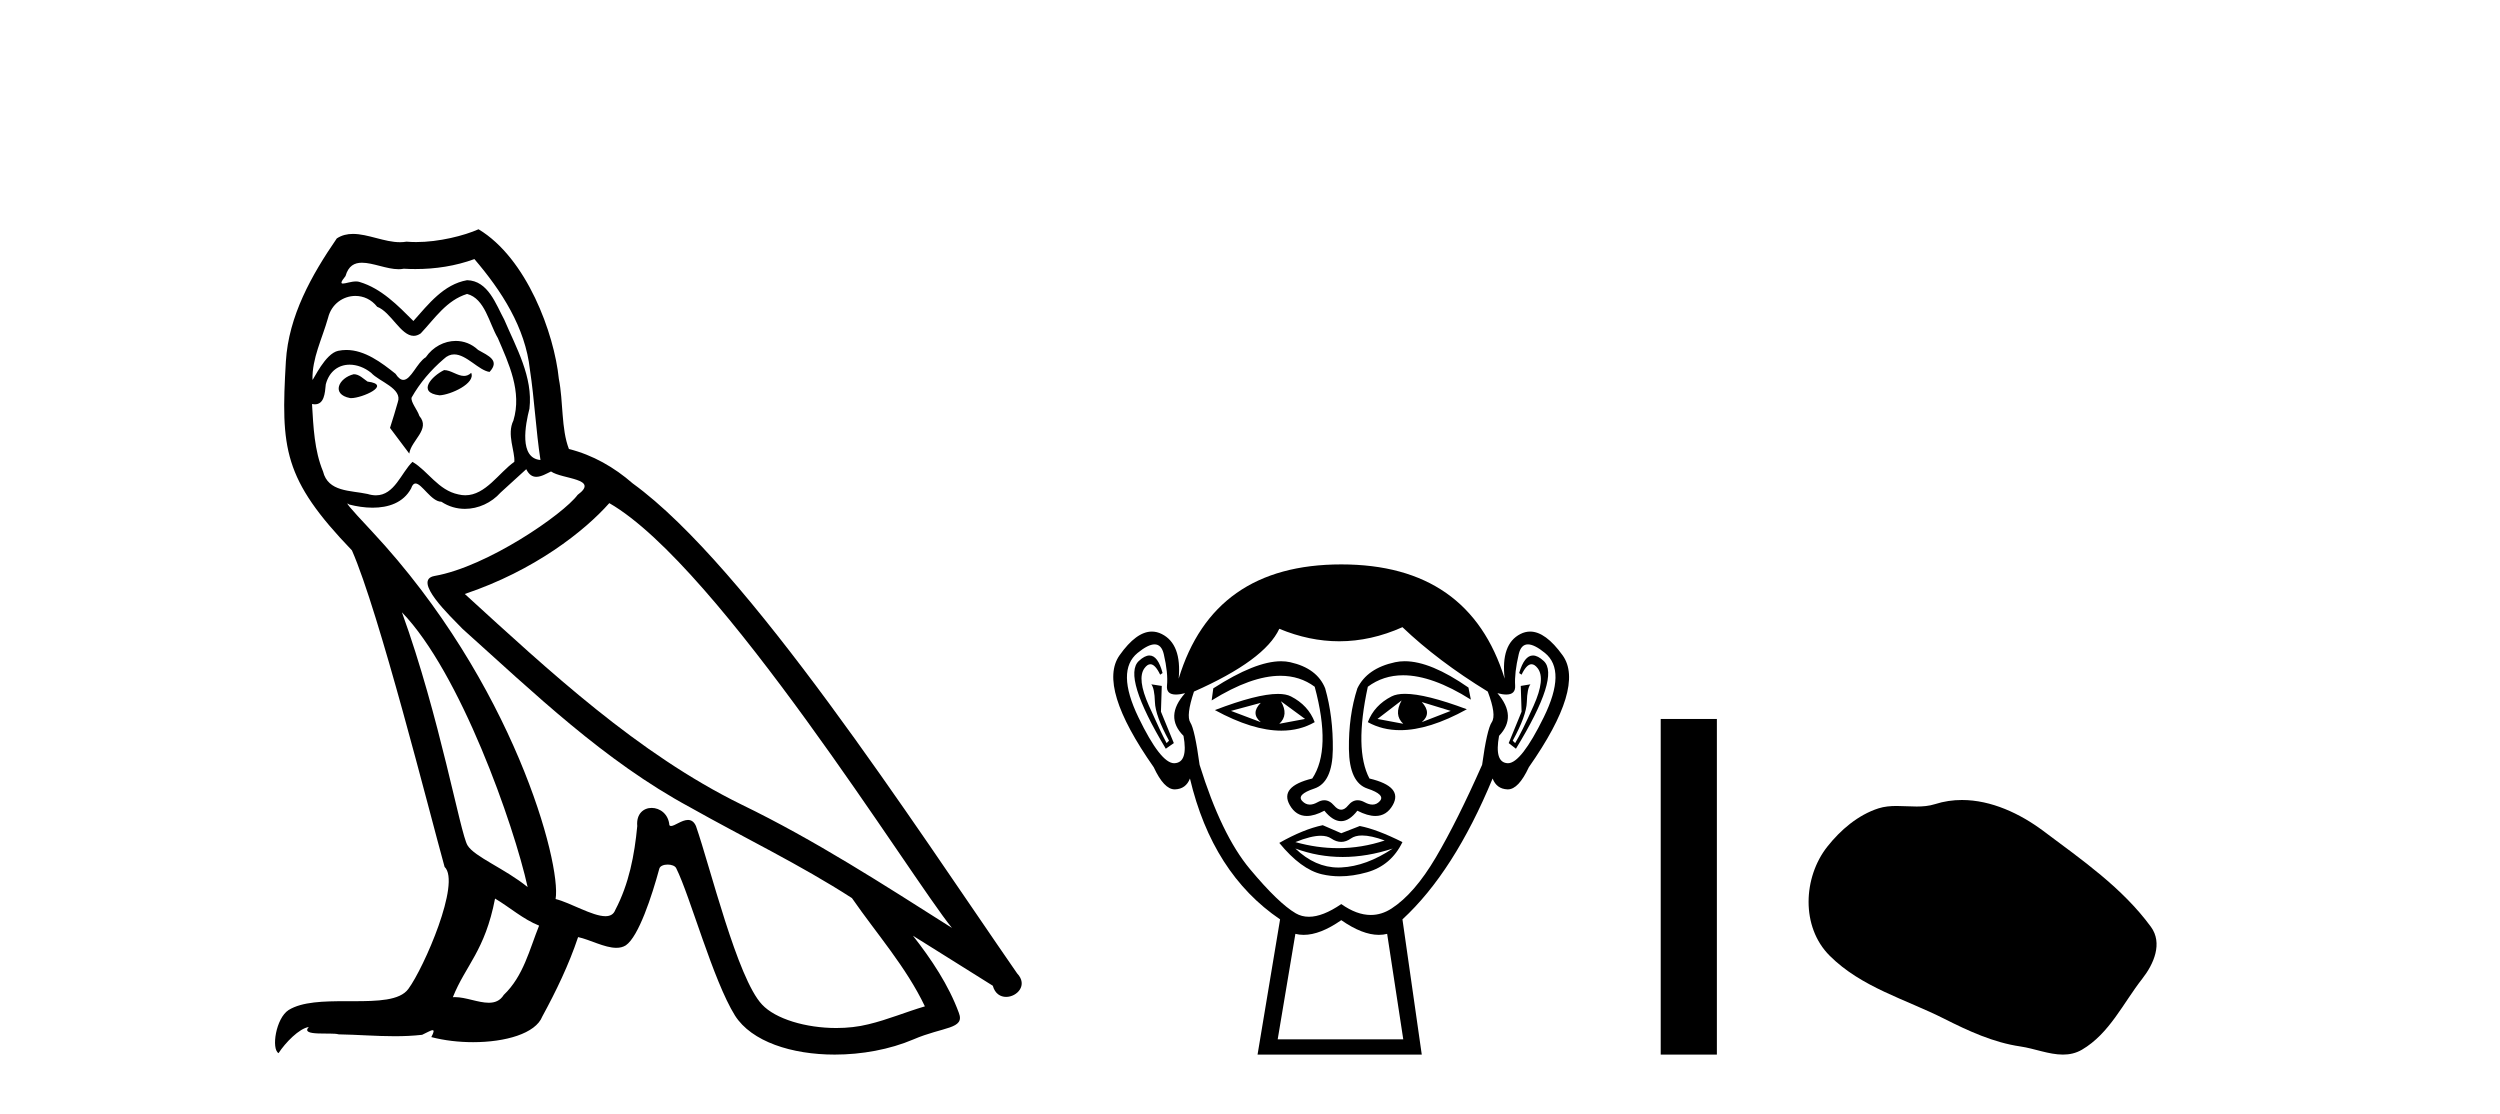 <?xml version='1.0' encoding='UTF-8' standalone='yes'?><svg xmlns='http://www.w3.org/2000/svg' xmlns:xlink='http://www.w3.org/1999/xlink' width='92.0' height='41.0' ><path d='M 16.344 13.619 C 15.888 13.839 15.331 14.447 16.175 14.548 C 16.581 14.531 17.509 14.109 17.34 13.721 L 17.34 13.721 C 17.253 13.804 17.164 13.834 17.074 13.834 C 16.835 13.834 16.59 13.619 16.344 13.619 ZM 13.019 13.771 C 12.461 13.906 12.174 14.514 12.884 14.649 C 12.895 14.65 12.907 14.651 12.921 14.651 C 13.329 14.651 14.441 14.156 13.525 14.042 C 13.373 13.94 13.221 13.771 13.019 13.771 ZM 17.458 9.534 C 18.454 10.699 19.332 12.049 19.501 13.603 C 19.67 14.717 19.721 15.831 19.889 16.928 C 19.096 16.861 19.332 15.628 19.484 15.038 C 19.619 13.873 18.995 12.792 18.556 11.762 C 18.252 11.205 17.965 10.328 17.188 10.311 C 16.327 10.463 15.77 11.189 15.213 11.813 C 14.639 11.239 14.031 10.615 13.238 10.378 C 13.197 10.363 13.15 10.357 13.101 10.357 C 12.923 10.357 12.715 10.435 12.619 10.435 C 12.536 10.435 12.538 10.377 12.715 10.159 C 12.822 9.78 13.045 9.668 13.32 9.668 C 13.722 9.668 14.236 9.907 14.669 9.907 C 14.734 9.907 14.798 9.901 14.859 9.889 C 15.001 9.897 15.144 9.901 15.287 9.901 C 16.025 9.901 16.765 9.789 17.458 9.534 ZM 17.188 10.817 C 17.847 10.986 17.999 11.898 18.319 12.438 C 18.725 13.383 19.214 14.413 18.893 15.476 C 18.64 15.983 18.961 16.624 18.927 16.996 C 18.364 17.391 17.87 18.226 17.122 18.226 C 17.041 18.226 16.956 18.216 16.868 18.194 C 16.125 18.042 15.753 17.333 15.179 16.996 C 14.764 17.397 14.518 18.228 13.834 18.228 C 13.74 18.228 13.637 18.212 13.525 18.178 C 12.9 18.042 12.073 18.11 11.888 17.35 C 11.567 16.574 11.533 15.713 11.482 14.869 L 11.482 14.869 C 11.52 14.876 11.554 14.879 11.585 14.879 C 11.927 14.879 11.958 14.483 11.989 14.143 C 12.12 13.649 12.474 13.42 12.867 13.42 C 13.132 13.42 13.415 13.524 13.66 13.721 C 13.947 14.042 14.825 14.295 14.639 14.801 C 14.555 15.105 14.454 15.426 14.352 15.747 L 15.061 16.692 C 15.129 16.202 15.855 15.797 15.433 15.308 C 15.365 15.088 15.112 14.801 15.146 14.632 C 15.45 14.092 15.855 13.619 16.327 13.214 C 16.455 13.09 16.585 13.042 16.714 13.042 C 17.167 13.042 17.622 13.635 18.016 13.687 C 18.404 13.265 17.982 13.096 17.594 12.877 C 17.353 12.65 17.062 12.546 16.772 12.546 C 16.35 12.546 15.929 12.766 15.669 13.147 C 15.348 13.339 15.125 13.98 14.844 13.98 C 14.755 13.98 14.66 13.917 14.555 13.755 C 14.04 13.342 13.422 12.879 12.746 12.879 C 12.647 12.879 12.546 12.889 12.445 12.91 C 11.967 13.009 11.538 13.976 11.501 13.976 C 11.5 13.976 11.5 13.975 11.499 13.974 C 11.482 13.181 11.854 12.472 12.073 11.695 C 12.196 11.185 12.633 10.89 13.079 10.89 C 13.371 10.89 13.666 11.016 13.88 11.29 C 14.382 11.476 14.75 12.359 15.223 12.359 C 15.306 12.359 15.392 12.332 15.483 12.269 C 16.007 11.712 16.429 11.053 17.188 10.817 ZM 14.791 22.533 C 16.935 24.744 18.91 30.349 19.417 32.645 C 18.59 31.97 17.458 31.531 17.205 31.109 C 16.935 30.67 16.192 26.399 14.791 22.533 ZM 22.422 18.515 C 26.473 20.845 33.53 32.307 35.032 34.148 C 32.5 32.544 30.001 30.923 27.284 29.606 C 23.468 27.733 20.21 24.694 17.104 21.858 C 19.67 20.997 21.51 19.545 22.422 18.515 ZM 18.218 33.067 C 18.758 33.388 19.248 33.827 19.839 34.063 C 19.484 34.941 19.265 35.92 18.539 36.612 C 18.403 36.832 18.208 36.901 17.986 36.901 C 17.602 36.901 17.135 36.694 16.745 36.694 C 16.718 36.694 16.691 36.695 16.665 36.697 C 17.138 35.515 17.847 34.992 18.218 33.067 ZM 19.366 17.266 C 19.468 17.478 19.599 17.547 19.737 17.547 C 19.919 17.547 20.115 17.427 20.278 17.35 C 20.683 17.637 22.084 17.604 21.257 18.211 C 20.733 18.92 17.937 20.854 15.994 21.195 C 15.155 21.342 16.564 22.668 17.02 23.141 C 19.653 25.504 22.236 28.003 25.393 29.708 C 27.368 30.822 29.444 31.818 31.352 33.05 C 32.264 34.367 33.344 35.582 34.036 37.034 C 33.344 37.237 32.669 37.524 31.96 37.693 C 31.586 37.787 31.18 37.831 30.774 37.831 C 29.659 37.831 28.538 37.499 28.043 36.967 C 27.132 36.005 26.136 31.902 25.612 30.4 C 25.538 30.231 25.432 30.174 25.318 30.174 C 25.09 30.174 24.825 30.397 24.695 30.397 C 24.668 30.397 24.647 30.388 24.633 30.366 C 24.599 29.95 24.28 29.731 23.981 29.731 C 23.685 29.731 23.409 29.946 23.451 30.4 C 23.35 31.463 23.148 32.527 22.641 33.489 C 22.579 33.653 22.449 33.716 22.279 33.716 C 21.799 33.716 20.994 33.221 20.446 33.084 C 20.666 31.784 18.893 25.133 13.694 19.562 C 13.512 19.365 12.72 18.53 12.789 18.53 C 12.797 18.53 12.817 18.541 12.85 18.566 C 13.116 18.635 13.416 18.683 13.712 18.683 C 14.282 18.683 14.84 18.508 15.129 17.975 C 15.173 17.843 15.228 17.792 15.292 17.792 C 15.523 17.792 15.873 18.464 16.243 18.464 C 16.511 18.643 16.811 18.726 17.11 18.726 C 17.6 18.726 18.085 18.504 18.421 18.127 C 18.741 17.84 19.045 17.553 19.366 17.266 ZM 17.61 8.437 C 17.08 8.673 16.151 8.908 15.317 8.908 C 15.195 8.908 15.076 8.903 14.96 8.893 C 14.881 8.907 14.801 8.913 14.719 8.913 C 14.151 8.913 13.539 8.608 12.99 8.608 C 12.78 8.608 12.58 8.652 12.394 8.774 C 11.465 10.125 10.621 11.627 10.52 13.299 C 10.334 16.506 10.419 17.62 12.951 20.254 C 13.947 22.516 15.804 29.893 16.361 31.902 C 16.969 32.476 15.601 35.616 15.027 36.393 C 14.715 36.823 13.892 36.844 13.008 36.844 C 12.912 36.844 12.815 36.844 12.718 36.844 C 11.923 36.844 11.118 36.861 10.621 37.169 C 10.149 37.473 9.98 38.604 10.25 38.756 C 10.503 38.368 11.01 37.845 11.364 37.794 L 11.364 37.794 C 11.027 38.148 12.208 37.98 12.461 38.064 C 13.144 38.075 13.835 38.133 14.528 38.133 C 14.863 38.133 15.198 38.119 15.534 38.081 C 15.686 38.014 15.849 37.911 15.92 37.911 C 15.975 37.911 15.975 37.973 15.872 38.165 C 16.349 38.29 16.886 38.352 17.411 38.352 C 18.592 38.352 19.711 38.037 19.957 37.406 C 20.463 36.477 20.936 35.498 21.274 34.485 C 21.705 34.577 22.247 34.88 22.681 34.88 C 22.808 34.88 22.926 34.854 23.029 34.789 C 23.502 34.468 23.992 32.966 24.262 31.97 C 24.288 31.866 24.428 31.816 24.57 31.816 C 24.707 31.816 24.845 31.862 24.886 31.953 C 25.393 32.966 26.237 36.072 27.047 37.372 C 27.658 38.335 29.141 38.809 30.717 38.809 C 31.71 38.809 32.74 38.622 33.614 38.25 C 34.711 37.777 35.522 37.878 35.285 37.271 C 34.914 36.258 34.273 35.295 33.597 34.435 L 33.597 34.435 C 34.576 35.042 35.556 35.667 36.535 36.275 C 36.615 36.569 36.818 36.686 37.026 36.686 C 37.425 36.686 37.841 36.252 37.429 35.819 C 33.597 30.282 27.503 20.845 23.283 17.789 C 22.607 17.198 21.814 16.743 20.936 16.523 C 20.649 15.78 20.733 14.784 20.565 13.94 C 20.396 12.269 19.383 9.5 17.61 8.437 Z' style='fill:#000000;stroke:none' /><path d='M 46.396 25.865 Q 46.011 26.25 46.396 26.575 L 45.3 26.161 L 46.396 25.865 ZM 52.321 25.835 L 53.387 26.161 L 52.321 26.575 Q 52.706 26.25 52.321 25.835 ZM 47.137 25.805 L 48.026 26.457 L 47.078 26.635 Q 47.433 26.309 47.137 25.805 ZM 51.58 25.776 L 51.58 25.776 Q 51.284 26.309 51.64 26.635 L 50.692 26.457 L 51.58 25.776 ZM 51.704 25.533 Q 51.394 25.533 51.21 25.628 Q 50.573 25.953 50.336 26.575 Q 50.868 26.87 51.526 26.87 Q 52.589 26.87 53.98 26.101 Q 52.464 25.533 51.704 25.533 ZM 47.027 25.536 Q 46.26 25.536 44.708 26.131 Q 46.096 26.888 47.155 26.888 Q 47.836 26.888 48.381 26.575 Q 48.144 25.953 47.507 25.628 Q 47.328 25.536 47.027 25.536 ZM 42.3 24.122 Q 42.126 24.122 41.909 24.324 Q 41.301 24.887 42.901 27.553 L 43.197 27.346 L 42.723 26.19 L 42.753 25.242 L 42.368 25.183 L 42.368 25.183 Q 42.486 25.331 42.501 25.835 Q 42.516 26.338 43.02 27.257 L 42.931 27.346 Q 42.723 26.961 42.279 25.968 Q 41.835 24.976 42.116 24.591 Q 42.224 24.444 42.333 24.444 Q 42.511 24.444 42.694 24.828 L 42.783 24.768 Q 42.612 24.122 42.3 24.122 ZM 56.413 24.122 Q 56.095 24.122 55.905 24.768 L 55.994 24.828 Q 56.177 24.444 56.36 24.444 Q 56.473 24.444 56.586 24.591 Q 56.883 24.976 56.438 25.968 Q 55.994 26.961 55.757 27.346 L 55.668 27.257 Q 56.172 26.338 56.187 25.835 Q 56.201 25.331 56.32 25.183 L 56.32 25.183 L 55.964 25.242 L 55.994 26.19 L 55.52 27.346 L 55.787 27.553 Q 57.416 24.887 56.809 24.324 Q 56.591 24.122 56.413 24.122 ZM 42.489 23.713 Q 42.743 23.713 42.827 24.072 Q 42.99 24.768 42.945 25.228 Q 42.913 25.559 43.274 25.559 Q 43.414 25.559 43.612 25.509 L 43.612 25.509 Q 42.842 26.368 43.553 27.079 Q 43.73 28.057 43.227 28.086 Q 43.218 28.087 43.21 28.087 Q 42.709 28.087 41.894 26.398 Q 41.064 24.68 41.864 24.028 Q 42.251 23.713 42.489 23.713 ZM 56.228 23.713 Q 56.466 23.713 56.853 24.028 Q 57.653 24.68 56.809 26.398 Q 55.979 28.087 55.492 28.087 Q 55.484 28.087 55.476 28.086 Q 54.987 28.057 55.165 27.079 Q 55.846 26.368 55.105 25.509 L 55.105 25.509 Q 55.295 25.559 55.43 25.559 Q 55.778 25.559 55.757 25.228 Q 55.727 24.768 55.89 24.072 Q 55.974 23.713 56.228 23.713 ZM 51.694 24.333 Q 51.511 24.333 51.343 24.369 Q 50.307 24.591 49.951 25.331 Q 49.625 26.338 49.64 27.568 Q 49.655 28.797 50.321 29.019 Q 50.988 29.241 50.78 29.478 Q 50.666 29.609 50.507 29.609 Q 50.377 29.609 50.218 29.523 Q 50.082 29.449 49.961 29.449 Q 49.766 29.449 49.61 29.641 Q 49.485 29.797 49.355 29.797 Q 49.225 29.797 49.092 29.641 Q 48.927 29.449 48.734 29.449 Q 48.615 29.449 48.485 29.523 Q 48.332 29.609 48.203 29.609 Q 48.045 29.609 47.922 29.478 Q 47.7 29.241 48.366 29.019 Q 49.033 28.797 49.048 27.583 Q 49.062 26.368 48.766 25.331 Q 48.47 24.591 47.478 24.369 Q 47.321 24.334 47.143 24.334 Q 46.195 24.334 44.649 25.331 L 44.589 25.776 Q 46.047 24.869 47.12 24.869 Q 47.836 24.869 48.381 25.272 Q 49.003 27.583 48.292 28.649 Q 47.078 28.945 47.463 29.627 Q 47.69 30.028 48.092 30.028 Q 48.372 30.028 48.737 29.834 Q 49.048 30.219 49.351 30.219 Q 49.655 30.219 49.951 29.834 Q 50.328 30.028 50.615 30.028 Q 51.027 30.028 51.254 29.627 Q 51.64 28.945 50.395 28.649 Q 49.833 27.583 50.336 25.272 Q 50.903 24.85 51.636 24.85 Q 52.705 24.85 54.128 25.746 L 54.039 25.302 Q 52.648 24.333 51.694 24.333 ZM 50.125 30.746 Q 50.457 30.746 50.958 30.93 Q 50.111 31.212 49.24 31.212 Q 48.465 31.212 47.67 30.989 Q 48.243 30.756 48.605 30.756 Q 48.842 30.756 48.988 30.856 Q 49.174 30.982 49.355 30.982 Q 49.536 30.982 49.714 30.856 Q 49.869 30.746 50.125 30.746 ZM 47.67 31.226 Q 48.514 31.537 49.41 31.537 Q 50.307 31.537 51.254 31.226 L 51.254 31.226 Q 50.277 31.878 49.359 31.922 Q 49.307 31.925 49.255 31.925 Q 48.397 31.925 47.67 31.226 ZM 48.677 30.367 Q 47.966 30.515 47.078 31.019 Q 47.878 31.996 48.648 32.174 Q 48.966 32.248 49.305 32.248 Q 49.786 32.248 50.307 32.1 Q 51.195 31.848 51.61 30.989 Q 50.662 30.515 50.04 30.397 L 49.359 30.663 L 48.677 30.367 ZM 51.61 23.08 Q 52.913 24.324 54.75 25.45 Q 55.076 26.309 54.898 26.575 Q 54.72 26.842 54.542 28.145 Q 53.624 30.219 52.839 31.552 Q 52.054 32.885 51.21 33.433 Q 50.843 33.671 50.444 33.671 Q 49.927 33.671 49.359 33.27 Q 48.677 33.737 48.168 33.737 Q 47.903 33.737 47.685 33.611 Q 47.048 33.24 45.997 31.981 Q 44.945 30.723 44.145 28.145 Q 43.967 26.842 43.805 26.59 Q 43.642 26.338 43.938 25.45 Q 46.545 24.295 47.078 23.139 Q 48.184 23.599 49.283 23.599 Q 50.45 23.599 51.61 23.08 ZM 49.359 33.862 Q 50.134 34.403 50.742 34.403 Q 50.9 34.403 51.047 34.366 L 51.64 38.247 L 47.019 38.247 L 47.67 34.366 Q 47.817 34.403 47.976 34.403 Q 48.583 34.403 49.359 33.862 ZM 49.359 20.77 Q 44.649 20.77 43.375 24.976 Q 43.493 23.702 42.753 23.332 Q 42.573 23.242 42.389 23.242 Q 41.815 23.242 41.198 24.117 Q 40.383 25.272 42.457 28.234 Q 42.835 29.049 43.228 29.049 Q 43.235 29.049 43.242 29.049 Q 43.642 29.034 43.79 28.649 Q 44.619 32.144 47.107 33.833 L 46.278 38.809 L 52.321 38.809 L 51.61 33.833 Q 53.506 32.085 54.928 28.649 Q 55.076 29.034 55.476 29.049 Q 55.483 29.049 55.49 29.049 Q 55.882 29.049 56.261 28.234 Q 58.334 25.272 57.505 24.117 Q 56.877 23.242 56.308 23.242 Q 56.126 23.242 55.95 23.332 Q 55.224 23.702 55.372 24.976 Q 54.069 20.77 49.359 20.77 Z' style='fill:#000000;stroke:none' /><path d='M 61.114 26.458 L 61.114 38.809 L 63.181 38.809 L 63.181 26.458 Z' style='fill:#000000;stroke:none' /><path d='M 72.2 29.44 C 71.869 29.44 71.537 29.487 71.209 29.592 C 70.989 29.662 70.762 29.68 70.533 29.68 C 70.289 29.68 70.042 29.66 69.799 29.66 C 69.571 29.66 69.345 29.678 69.126 29.748 C 68.376 29.99 67.73 30.542 67.243 31.16 C 66.357 32.284 66.267 34.108 67.333 35.171 C 68.498 36.334 70.12 36.77 71.547 37.49 C 72.439 37.94 73.355 38.364 74.352 38.51 C 74.861 38.584 75.398 38.809 75.916 38.809 C 76.155 38.809 76.39 38.761 76.616 38.629 C 77.629 38.036 78.136 36.909 78.838 36.014 C 79.261 35.475 79.594 34.71 79.154 34.108 C 78.105 32.673 76.61 31.641 75.198 30.582 C 74.339 29.939 73.276 29.44 72.2 29.44 Z' style='fill:#000000;stroke:none' /></svg>